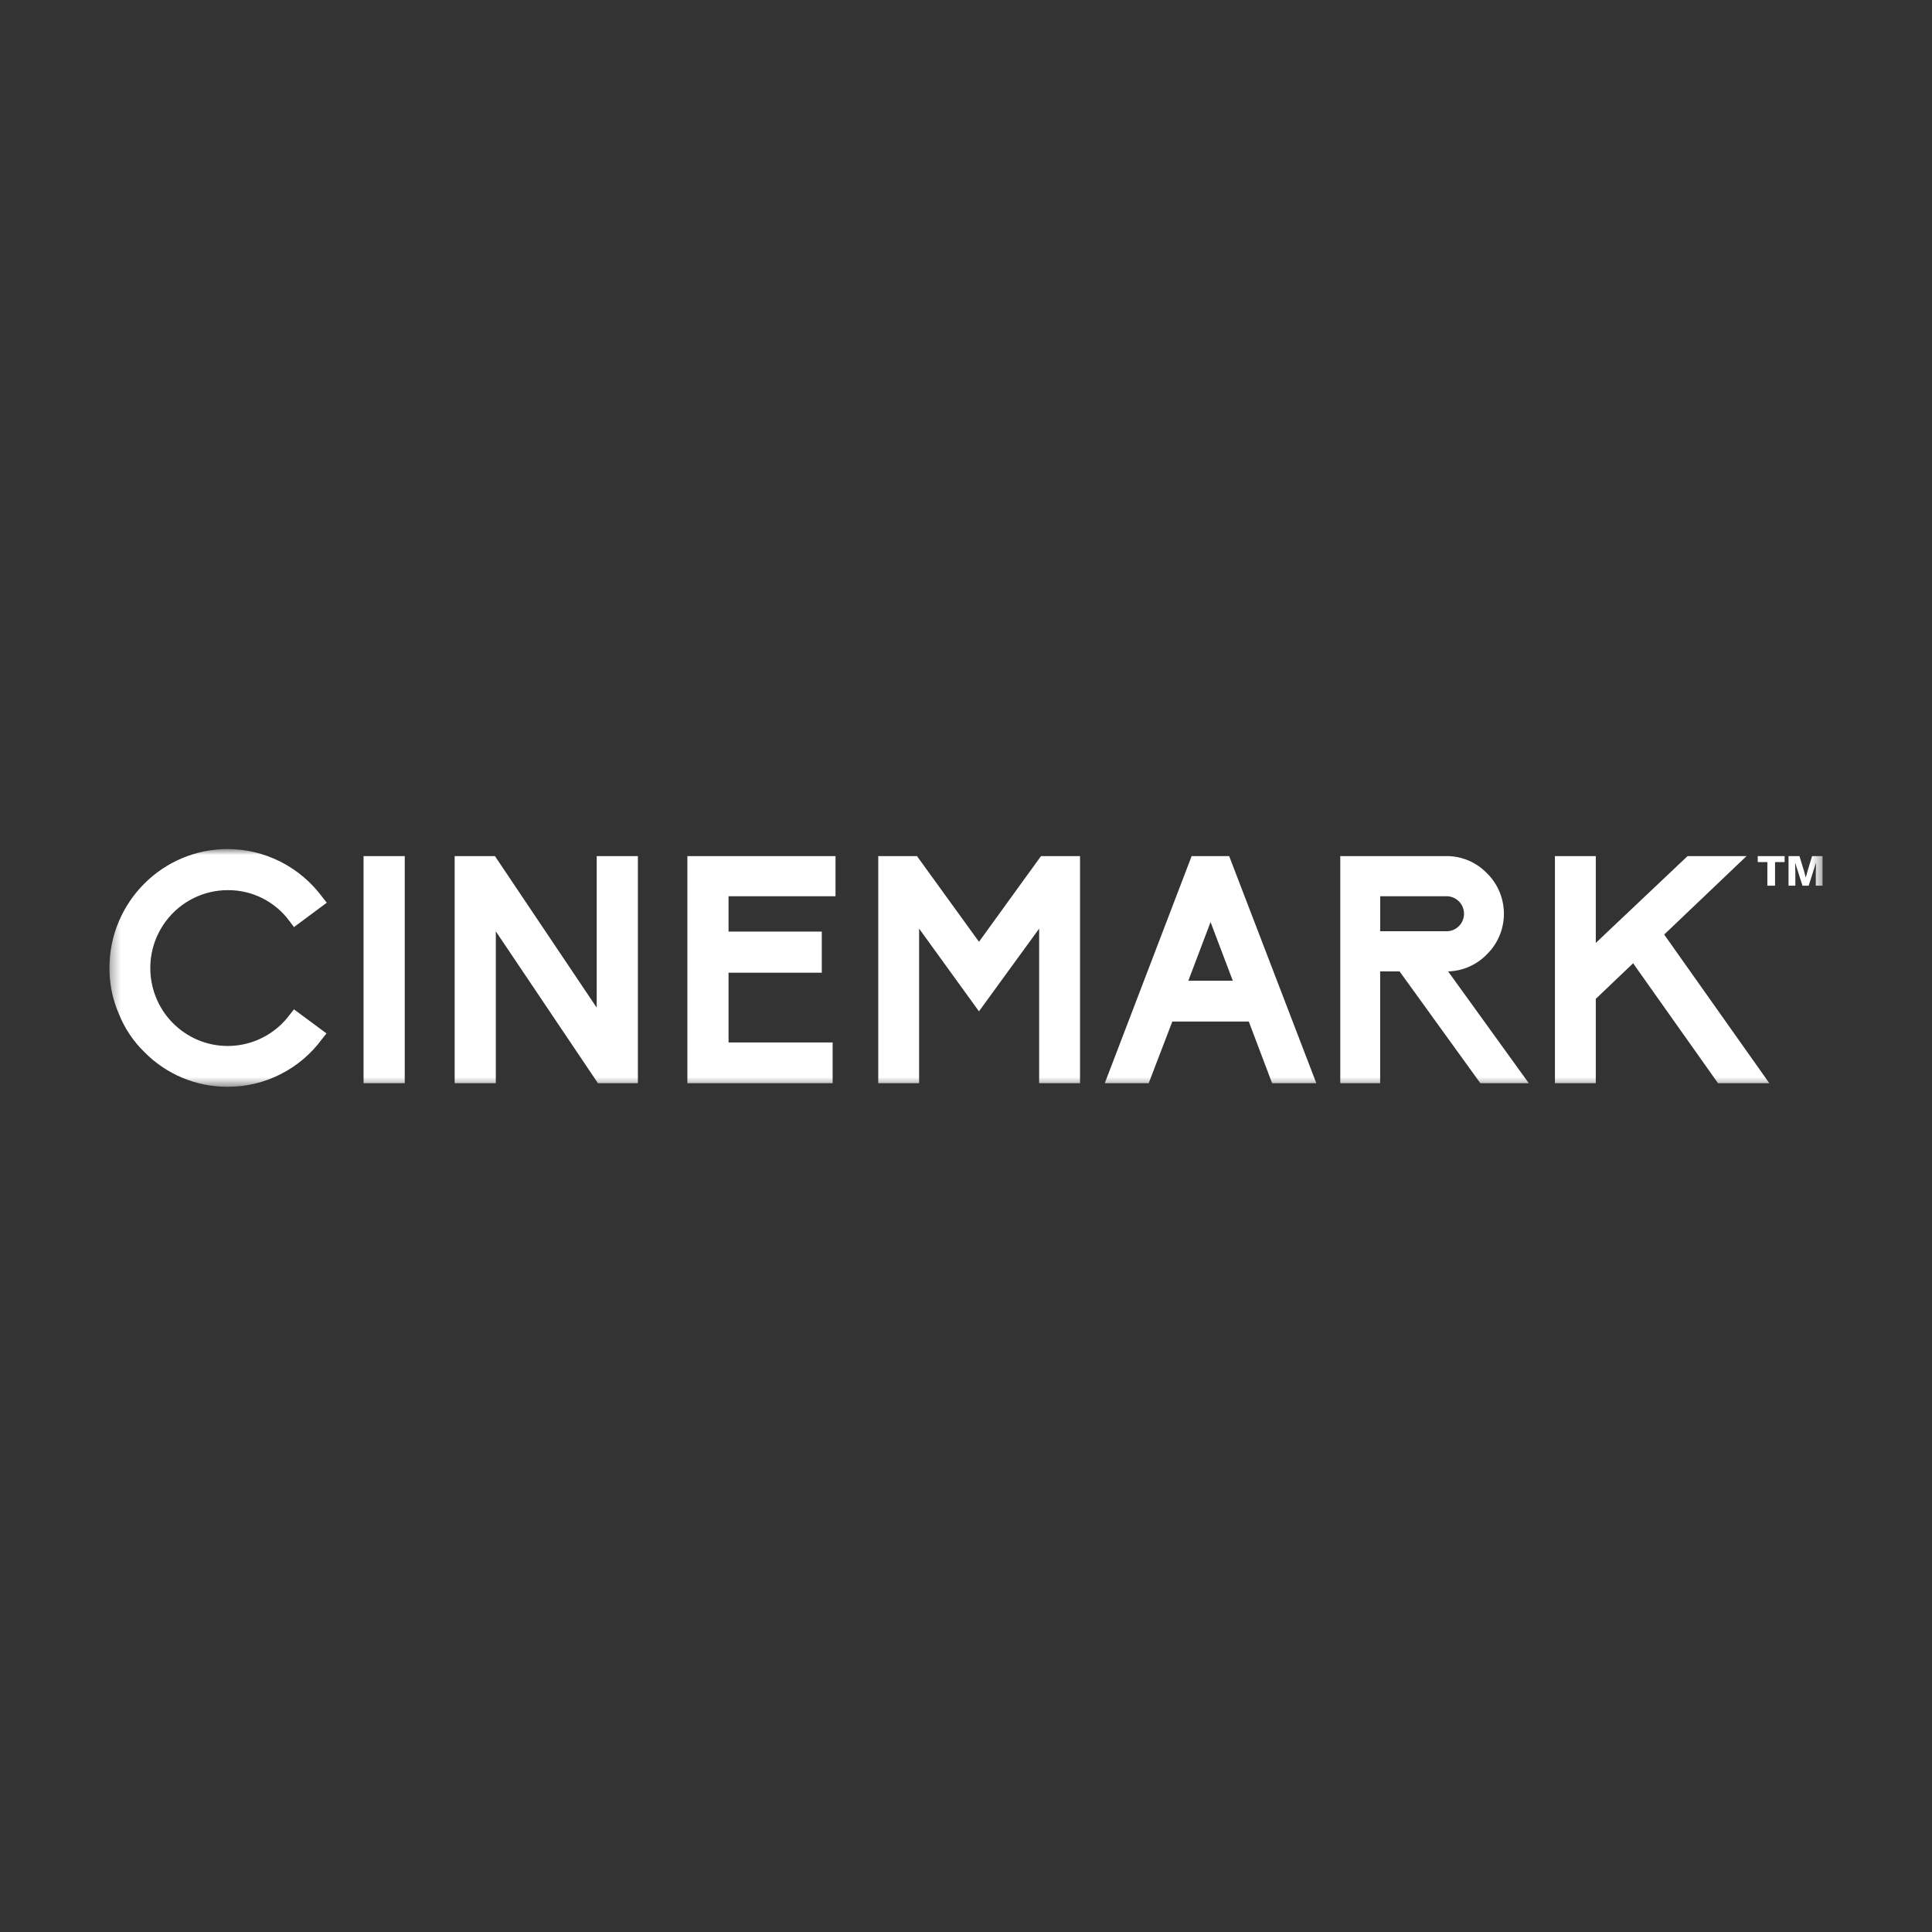 <svg width="200" height="200" viewBox="0 0 200 200" fill="none" xmlns="http://www.w3.org/2000/svg">
<rect x="0" y="0" width="200" height="200" fill="#333333" stroke="none"/>
<mask id="mask0_116_3108" style="mask-type:luminance" maskUnits="userSpaceOnUse" x="11" y="87" width="178" height="26">
<path d="M188.672 87.891H11.328V112.5H188.672V87.891Z" fill="white"/>
</mask>
<g mask="url(#mask0_116_3108)">
<path d="M184.743 88.622V89.24H183.752V91.685H182.957V89.24H181.962V88.622H184.743ZM188.672 88.622V91.685H187.972V90.278L187.994 89.337H187.984L187.233 91.685H186.593L185.841 89.337H185.831L185.853 90.278V91.685H185.148V88.622H186.277L186.757 90.181L186.927 90.832H186.937L187.112 90.188L187.588 88.624H188.672V88.622ZM29.015 111.215C30.717 110.362 32.193 109.114 33.324 107.576L33.798 106.979L30.429 104.486L29.98 105.058C27.32 108.619 22.297 109.336 18.758 106.661C15.22 103.984 14.508 98.929 17.166 95.368C18.68 93.342 21.053 92.148 23.572 92.148C26.103 92.125 28.488 93.327 29.988 95.379L30.431 95.973L33.831 93.447L33.354 92.848C31.049 89.737 27.424 87.901 23.572 87.891C16.823 87.891 11.344 93.385 11.328 100.179C11.32 101.827 11.654 103.461 12.313 104.971C12.902 106.45 13.795 107.786 14.932 108.896L14.938 108.902C17.217 111.221 20.331 112.519 23.572 112.502C25.462 112.51 27.326 112.07 29.015 111.217V111.215ZM41.899 112.134V88.622H37.636V112.134H41.899ZM66.034 112.134V88.622H61.77V104.31L51.234 88.622H47.066V112.134H51.327V96.413L61.898 112.134H66.034ZM86.194 112.134V107.913H75.42V100.693H85.071V96.438H75.42V92.78H86.492V88.622H71.157V112.134H86.194ZM111.804 112.134V88.622H107.765L101.344 97.493L94.924 88.622H90.917V112.134H95.146V96.13L101.342 104.694L107.572 96.132V112.136H111.8L111.804 112.134ZM131.688 112.134L129.274 105.748H121.359L118.912 112.134H114.364L123.359 88.622H127.242L136.267 112.134H131.688ZM127.619 101.525L125.317 95.453L123.016 101.525H127.619ZM153.246 112.134L144.884 100.559H142.875V112.134H138.744V98.074V88.622H149.753C151.325 88.62 152.83 89.258 153.926 90.394C156.228 92.654 156.276 96.364 154.032 98.681C153.997 98.718 153.962 98.754 153.926 98.789C152.866 99.885 151.423 100.521 149.907 100.559L158.263 112.136H153.246V112.134ZM149.755 96.403C150.738 96.401 151.536 95.608 151.555 94.618V94.562C151.536 93.573 150.736 92.782 149.755 92.778H142.877V96.401H149.755V96.403ZM183.162 112.134L172.276 96.744L180.802 88.622H174.698L165.196 97.611V88.622H160.966V112.134H165.196V103.401L169.059 99.718L177.848 112.134H183.162Z" fill="white"/>
</g>
</svg>
